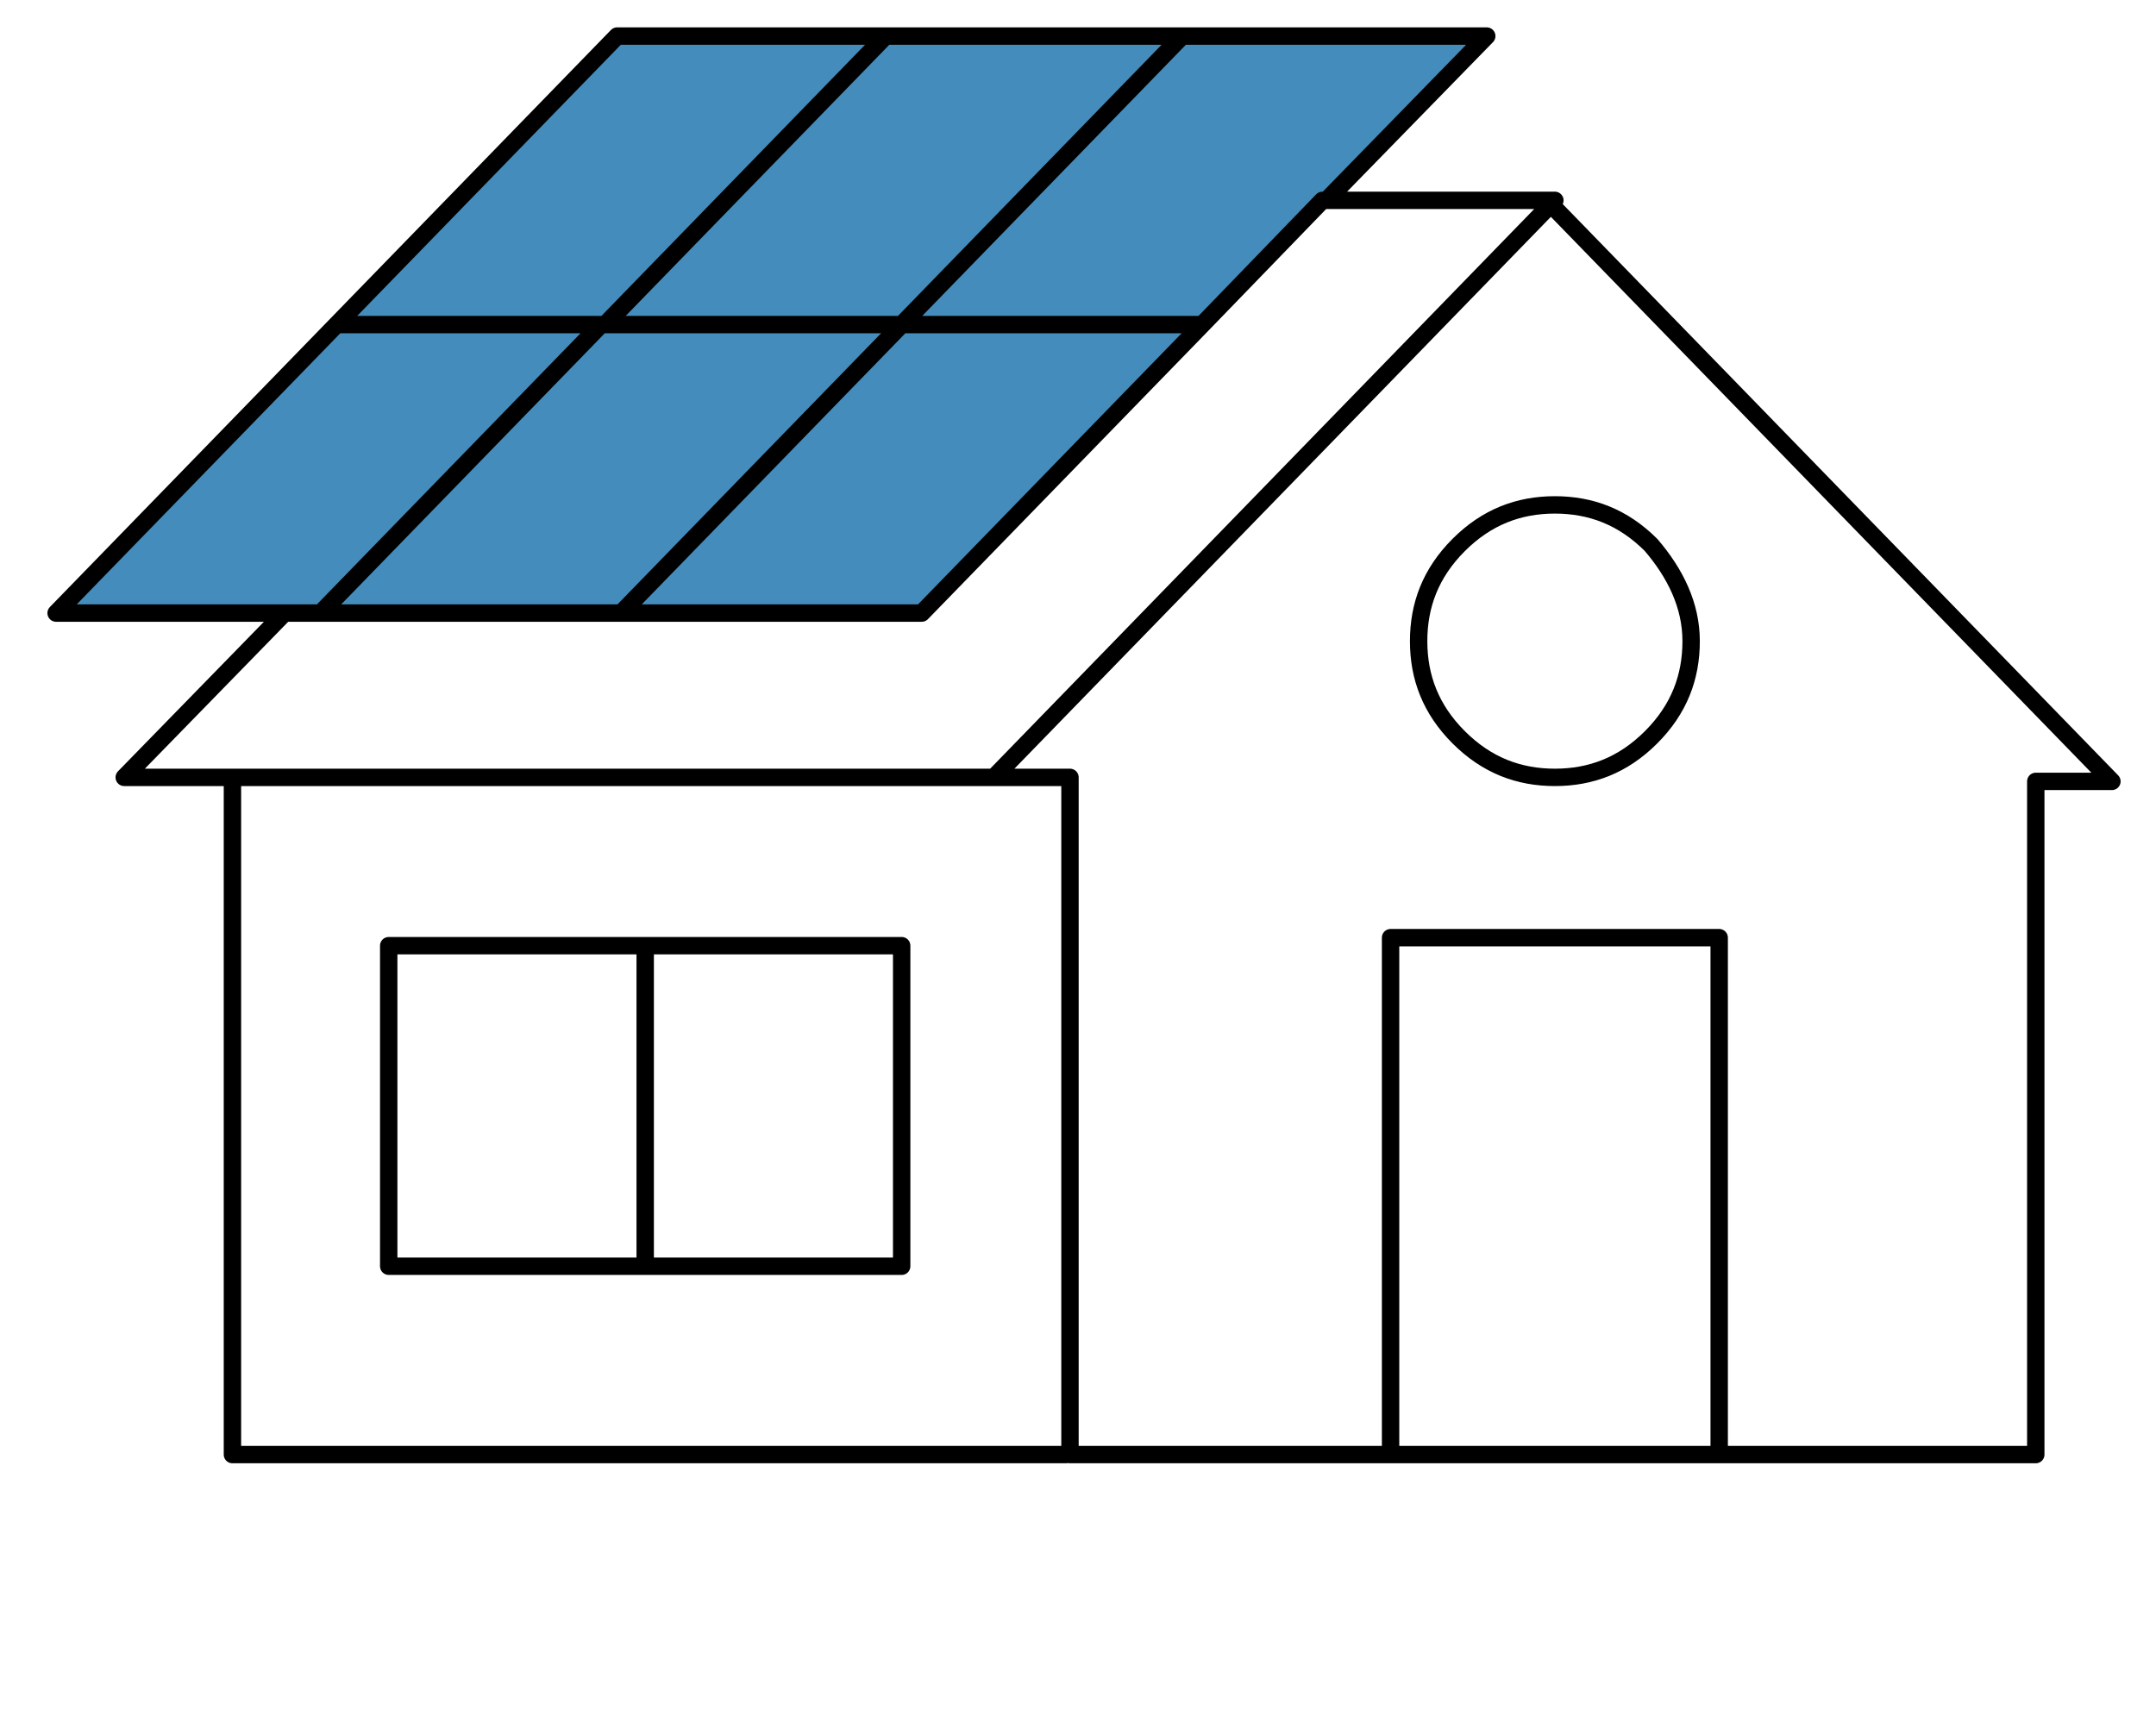 <?xml version="1.0" encoding="UTF-8"?>
<!-- Generator: Adobe Illustrator 24.0.2, SVG Export Plug-In . SVG Version: 6.00 Build 0)  -->
<svg xmlns="http://www.w3.org/2000/svg" xmlns:xlink="http://www.w3.org/1999/xlink" version="1.1" id="Layer_1" x="0px" y="0px" viewBox="0 0 53.8 43.3" style="enable-background:new 0 0 53.8 43.3;" xml:space="preserve">
<style type="text/css">
	.st0{fill:#448CBB;}
	.st1{fill:none;stroke:#000000;stroke-width:0.434;stroke-linecap:round;stroke-linejoin:round;}
</style>
<polygon class="st0" points="23,15.3 1.4,15.3 15.4,0.9 37.1,0.9 "></polygon>
<path class="st1" d="M34.7,36.3h8.2 M16.1,31.6H9.7v-8h6.4h6.4v8H16.1v-8 M29.5,0.9l-7,7.2 M30,8.1L33,5 M22.5,8.1h-7.4l7-7.2   M15.5,15.3H23l7-7.2h-7.5L15.5,15.3H8 M5.8,19.4H3.1l4-4.1 M8.4,8.1l-7,7.2h5.7H8l7-7.2H8.4l7-7.2h6.7h7.5h7.5l-4,4.1h5.7   M24.8,19.4h1.9v16.9h8V23.4h8.2v12.9h5h2.9V23.5v-4h1.9l-14-14.4L24.8,19.4h-19v16.9h20.8 M42.2,16c0,0.9-0.3,1.7-1,2.4  c-0.7,0.7-1.5,1-2.4,1s-1.7-0.3-2.4-1s-1-1.5-1-2.4s0.3-1.7,1-2.4s1.5-1,2.4-1s1.7,0.3,2.4,1C41.8,14.3,42.2,15.1,42.2,16z"></path>
</svg>
